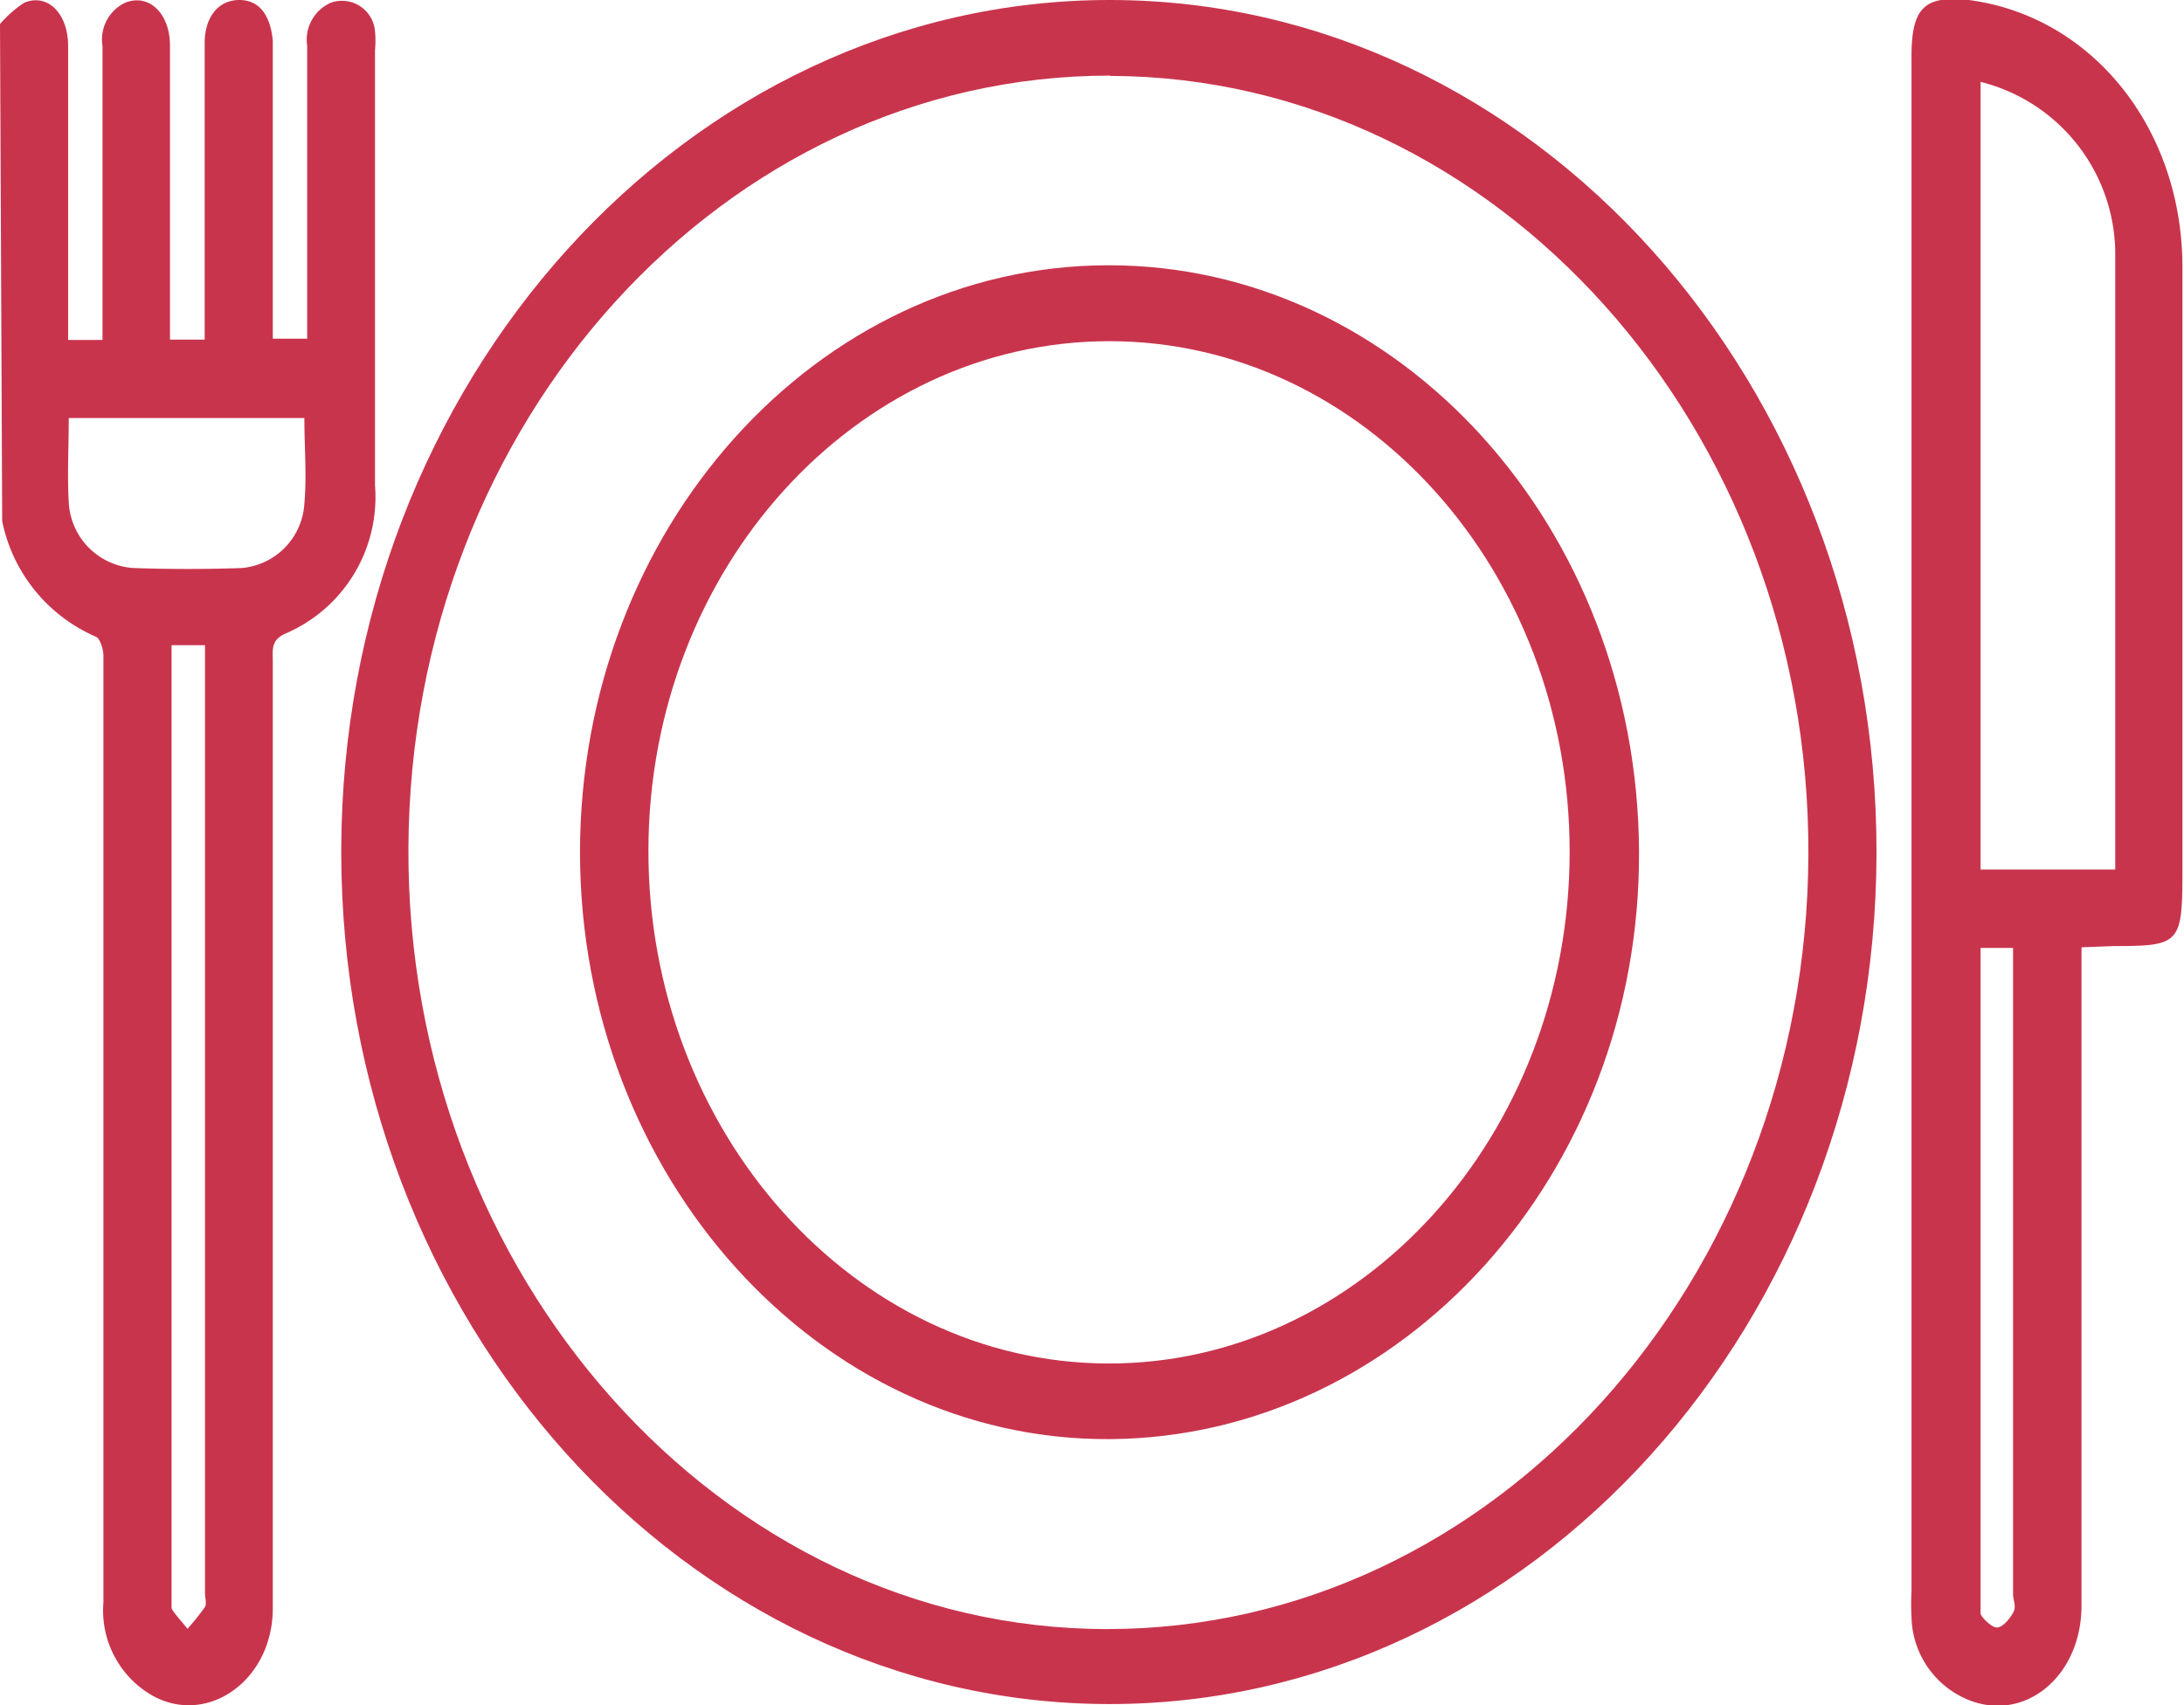 <?xml version="1.0" encoding="UTF-8"?> <svg xmlns="http://www.w3.org/2000/svg" viewBox="0 0 69.89 54.58"><defs><style>.cls-1{fill:#c9344d;}</style></defs><title>CTL</title><g id="katman_2" data-name="katman 2"><g id="KILAVUZ"><path class="cls-1" d="M0,.77A3.72,3.72,0,0,1,.77.09c.75-.32,1.41.34,1.41,1.38,0,2.85,0,5.7,0,8.56v.85h1.1v-.77q0-4.32,0-8.64A1.3,1.3,0,0,1,4,.09c.75-.31,1.43.32,1.44,1.35v9.43H6.55v-.81q0-4.35,0-8.71C6.56.53,7,0,7.66,0s1,.52,1.07,1.31c0,.17,0,.35,0,.53v9h1.1V10.1q0-4.32,0-8.64A1.29,1.29,0,0,1,10.58.09,1.06,1.06,0,0,1,12,1a3.12,3.12,0,0,1,0,.61V15.53a4.75,4.75,0,0,1-2.87,4.75c-.47.21-.4.53-.4.89q0,8.34,0,16.66c0,4.55,0,9.09,0,13.64,0,2.39-2.22,3.86-4,2.71a3.14,3.14,0,0,1-1.42-2.9q0-12.72,0-25.45c0-1.61,0-3.23,0-4.84,0-.21-.11-.56-.24-.61a5.15,5.15,0,0,1-3-3.7ZM2.2,13.38c0,.93-.05,1.81,0,2.69a2.22,2.22,0,0,0,2.06,2.11q1.74.06,3.48,0a2.2,2.2,0,0,0,2-2.06c.08-.89,0-1.8,0-2.74Zm3.29,7.27c0,.25,0,.47,0,.69V51.09c0,.12,0,.28,0,.37s.34.45.51.67a7.46,7.46,0,0,0,.56-.7c.06-.11,0-.3,0-.45V20.65Z"></path><path class="cls-1" d="M35.51,0C49.06,0,60.07,12.27,60.05,27.3S49,54.57,35.46,54.54,10.91,42.26,10.92,27.24,22,0,35.51,0Zm0,2.42c-12.32,0-22.38,11.05-22.44,24.72s10,25,22.36,25S57.82,41,57.87,27.35,47.9,2.47,35.54,2.43Z"></path><path class="cls-1" d="M66.61,30.32v1q0,10,0,20.07c0,2.27-1.83,3.77-3.66,3a2.93,2.93,0,0,1-1.78-2.63,7.63,7.63,0,0,1,0-.83v-49C61.15.25,61.56-.15,63,0c3.93.51,6.82,4.08,6.84,8.51,0,6.44,0,12.88,0,19.31,0,2.39-.06,2.46-2.22,2.46ZM63.38,2.62V27.83h4.31c0-6.6,0-13.14,0-19.67A5.69,5.69,0,0,0,63.38,2.62Zm0,27.72c0,.22,0,.36,0,.51V51.19c0,.16,0,.36,0,.45s.35.46.53.45.39-.26.51-.47,0-.39,0-.59V30.34Z"></path><path class="cls-1" d="M18.56,27.3c0-10.36,7.56-18.79,16.89-18.81s16.94,8.38,17,18.74S44.84,46,35.52,46.06,18.58,37.64,18.56,27.3ZM35.5,10.92c-8.11,0-14.73,7.29-14.75,16.28s6.57,16.41,14.69,16.44S50.21,36.32,50.23,27.3,43.64,10.92,35.5,10.92Z"></path></g></g></svg> 